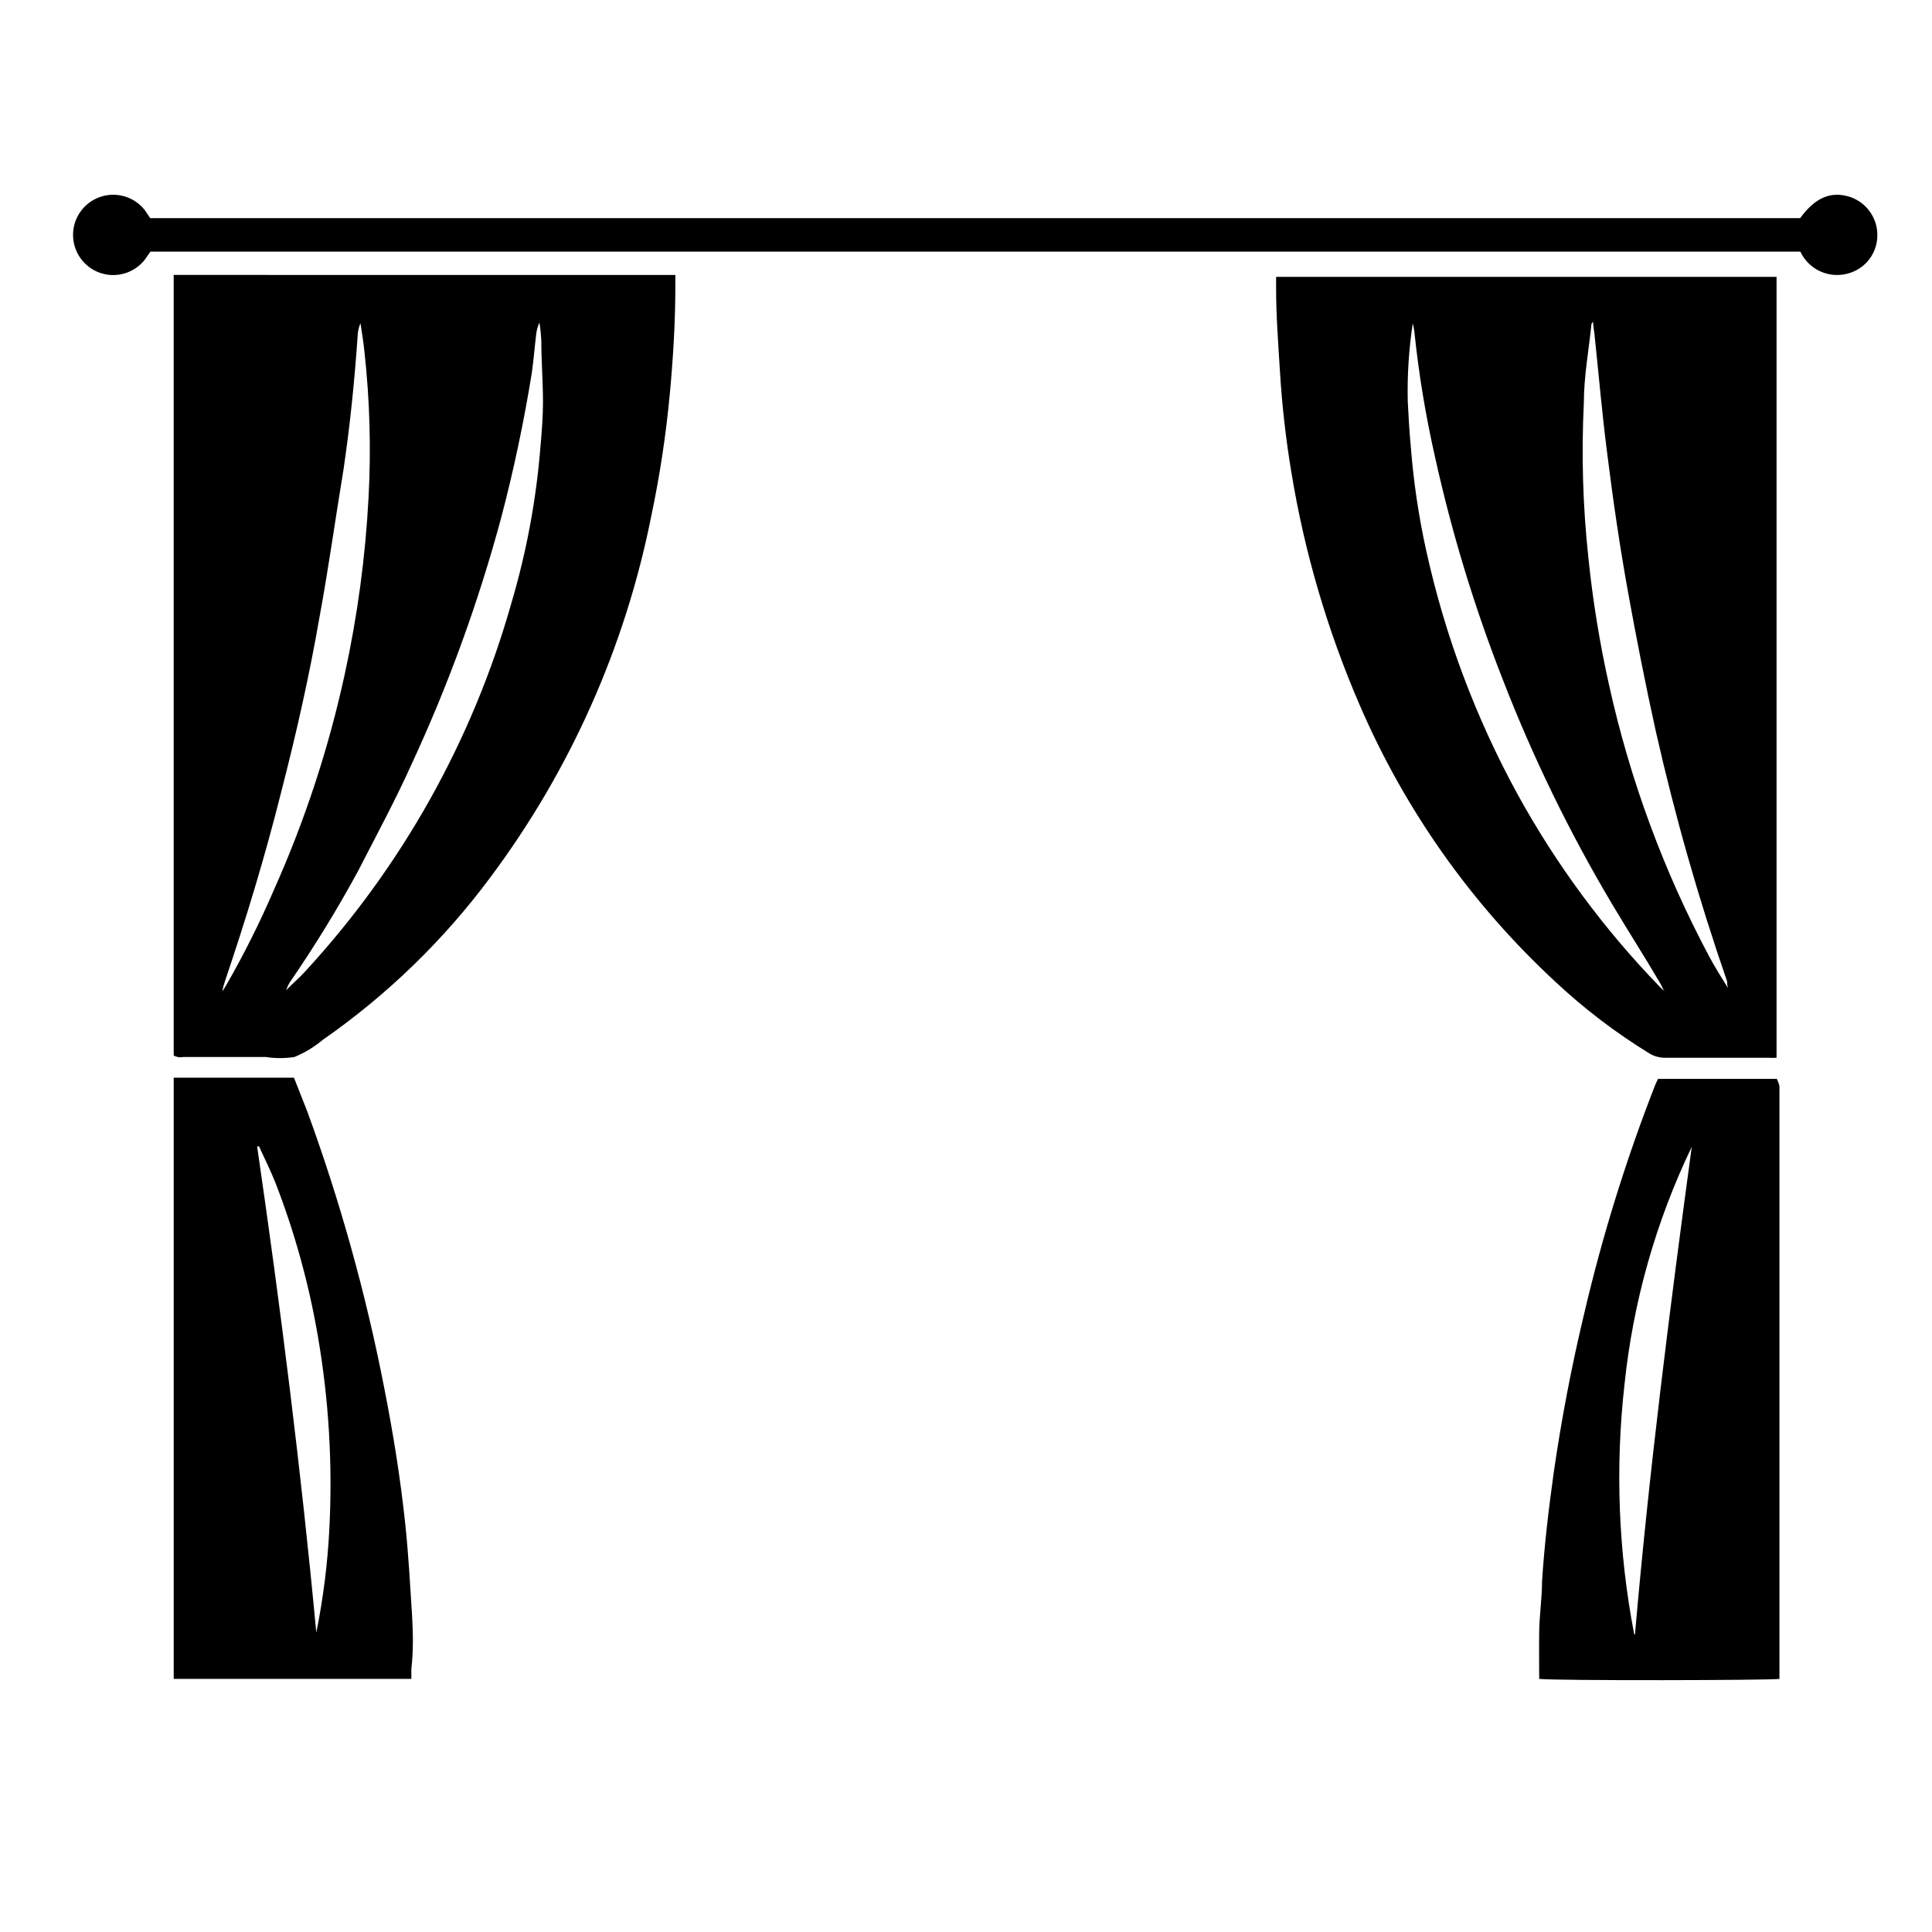 <?xml version="1.0" encoding="UTF-8"?>
<!-- Uploaded to: ICON Repo, www.svgrepo.com, Generator: ICON Repo Mixer Tools -->
<svg fill="#000000" width="800px" height="800px" version="1.1" viewBox="144 144 512 512" xmlns="http://www.w3.org/2000/svg">
 <g>
  <path d="m191.42 216.86h-1.387v206.88c0.789 0.426 1.703 0.562 2.582 0.375h21.789c2.527 0.387 5.098 0.387 7.621 0 2.715-1.117 5.242-2.648 7.496-4.531 17.086-11.887 32.125-26.48 44.523-43.203 21.137-28.34 35.684-61.047 42.57-95.723 2.266-10.73 3.906-21.578 4.914-32.496 0.883-9.508 1.449-18.895 1.449-28.652v-2.644zm25.191 162.92c-3.715 8.633-7.918 17.043-12.598 25.191-0.34 0.613-0.719 1.199-1.133 1.766 0.215-1.004 0.488-1.992 0.82-2.961 5.543-16.375 10.578-32.938 14.801-49.812 3.969-15.367 7.496-30.922 10.203-46.602 2.332-12.594 4.156-25.82 6.297-38.73 1.762-11.84 2.961-23.742 3.777-35.582v-0.004c0.039-1.168 0.293-2.32 0.754-3.398 0.379 2.582 0.82 5.102 1.07 7.746 1.395 12.754 1.754 25.602 1.07 38.414-0.828 15.742-2.934 31.391-6.297 46.793-4.269 19.656-10.559 38.82-18.766 57.18zm2.961 26.953m67.699-144.84h-0.004c-1.102 14.215-3.699 28.273-7.746 41.941-10.293 36.352-28.996 69.77-54.598 97.551-1.574 1.762-3.465 3.336-5.102 5.039 0.258-0.746 0.598-1.465 1.008-2.141 6.543-9.496 12.578-19.336 18.074-29.473 4.848-9.445 9.949-18.895 14.105-28.152 9.793-21.09 17.754-42.98 23.805-65.43 3.316-12.594 6.023-25.402 8.125-38.414 0.504-3.527 0.754-7.055 1.195-10.516v-0.004c0.148-0.977 0.422-1.93 0.82-2.832 0.262 1.645 0.43 3.305 0.504 4.973 0 5.352 0.441 10.832 0.441 16.184 0 3.781-0.316 7.559-0.633 11.402z"/>
  <path d="m482.18 217.37v3.086c0 7.242 0.566 14.547 1.008 21.789 0.539 8.988 1.547 17.945 3.023 26.828 3.469 21.215 9.539 41.922 18.07 61.656 12 27.887 29.723 52.949 52.02 73.555 7.617 7.113 15.93 13.445 24.812 18.891 1.199 0.727 2.57 1.117 3.969 1.137h27.582c0.715 0.062 1.43 0.062 2.141 0v-206.94zm103.03 189.31c-0.438-0.285-0.84-0.625-1.195-1.008-14.82-15.262-27.527-32.441-37.785-51.074-11.152-20.355-19.336-42.199-24.309-64.867-1.969-8.965-3.316-18.055-4.031-27.203-0.379-4.094-0.629-8.125-0.82-12.156-0.156-6.91 0.285-13.82 1.324-20.656 0.211 0.762 0.359 1.543 0.441 2.328 1.164 11.145 2.992 22.203 5.477 33.129 4.461 20.195 10.504 40.012 18.074 59.258 7.945 20.453 17.57 40.211 28.781 59.074 4.156 6.992 8.566 13.855 12.594 20.719 0.441 0.691 0.691 1.387 1.133 2.141zm11.715-9.258c-12.07-22.656-20.988-46.852-26.516-71.922-2.488-11.133-4.316-22.402-5.477-33.754-1.469-13.613-1.867-27.32-1.195-40.996 0-6.992 1.324-13.98 2.016-20.906l0.441-0.629c0 1.574 0.379 2.832 0.441 4.156 1.07 10.203 1.953 20.402 3.273 30.668 1.574 12.594 3.336 24.688 5.543 36.902 2.203 12.219 4.66 24.688 7.367 36.902 5.062 22.418 11.371 44.535 18.891 66.254 0 0.691 0 1.574 0.629 2.394-1.887-3.09-3.777-5.984-5.414-9.07z"/>
  <path d="m614.88 429.91h-31.488l-0.629 1.324-0.004-0.004c-7.742 19.758-14.055 40.047-18.891 60.711-3.359 13.98-6.066 28.109-8.125 42.383-1.324 9.574-2.457 18.895-3.086 28.781 0 4.41-0.691 8.816-0.754 13.227-0.062 4.41 0 8.25 0 12.594 4.281 0.504 61.59 0.379 63.668 0v-157.13c-0.164-0.652-0.395-1.285-0.691-1.887zm-37.785 147.24h-0.004c-4.207-21.828-5.074-44.164-2.582-66.254 2.273-21.859 8.301-43.164 17.824-62.977-5.793 42.699-11.273 85.648-15.051 129.23z"/>
  <path d="m253.2 572.05c-0.504-7.934-0.945-15.934-1.762-23.805-1.324-12.594-3.273-24.562-5.668-36.715-4.848-24.828-11.652-49.234-20.34-72.992-1.133-2.961-2.394-5.984-3.527-8.941h-31.867v159.33h62.977v-2.582c0.566-5.164 0.441-9.695 0.188-14.293zm-21.914-22.984v-0.004c-0.461 9.27-1.617 18.488-3.465 27.586-4.031-43.074-9.445-86.027-15.68-128.85h0.504c1.449 3.211 3.023 6.297 4.344 9.637v-0.004c5.113 13.191 8.891 26.863 11.273 40.809 2.883 16.777 3.894 33.82 3.023 50.82z"/>
  <path d="m621.11 210.69h-437.25l-1.449 2.078c-2.785 3.598-7.551 5.027-11.855 3.555-4.305-1.473-7.199-5.519-7.199-10.07 0-4.551 2.894-8.598 7.199-10.07 4.305-1.473 9.07-0.047 11.855 3.551l1.387 2.078h437.25c4.094-5.543 8.188-7.242 13.289-5.606h-0.004c4.414 1.516 7.324 5.731 7.18 10.391-0.098 4.578-3.16 8.559-7.559 9.824-5.109 1.539-10.574-0.898-12.844-5.731z"/>
 </g>
</svg>